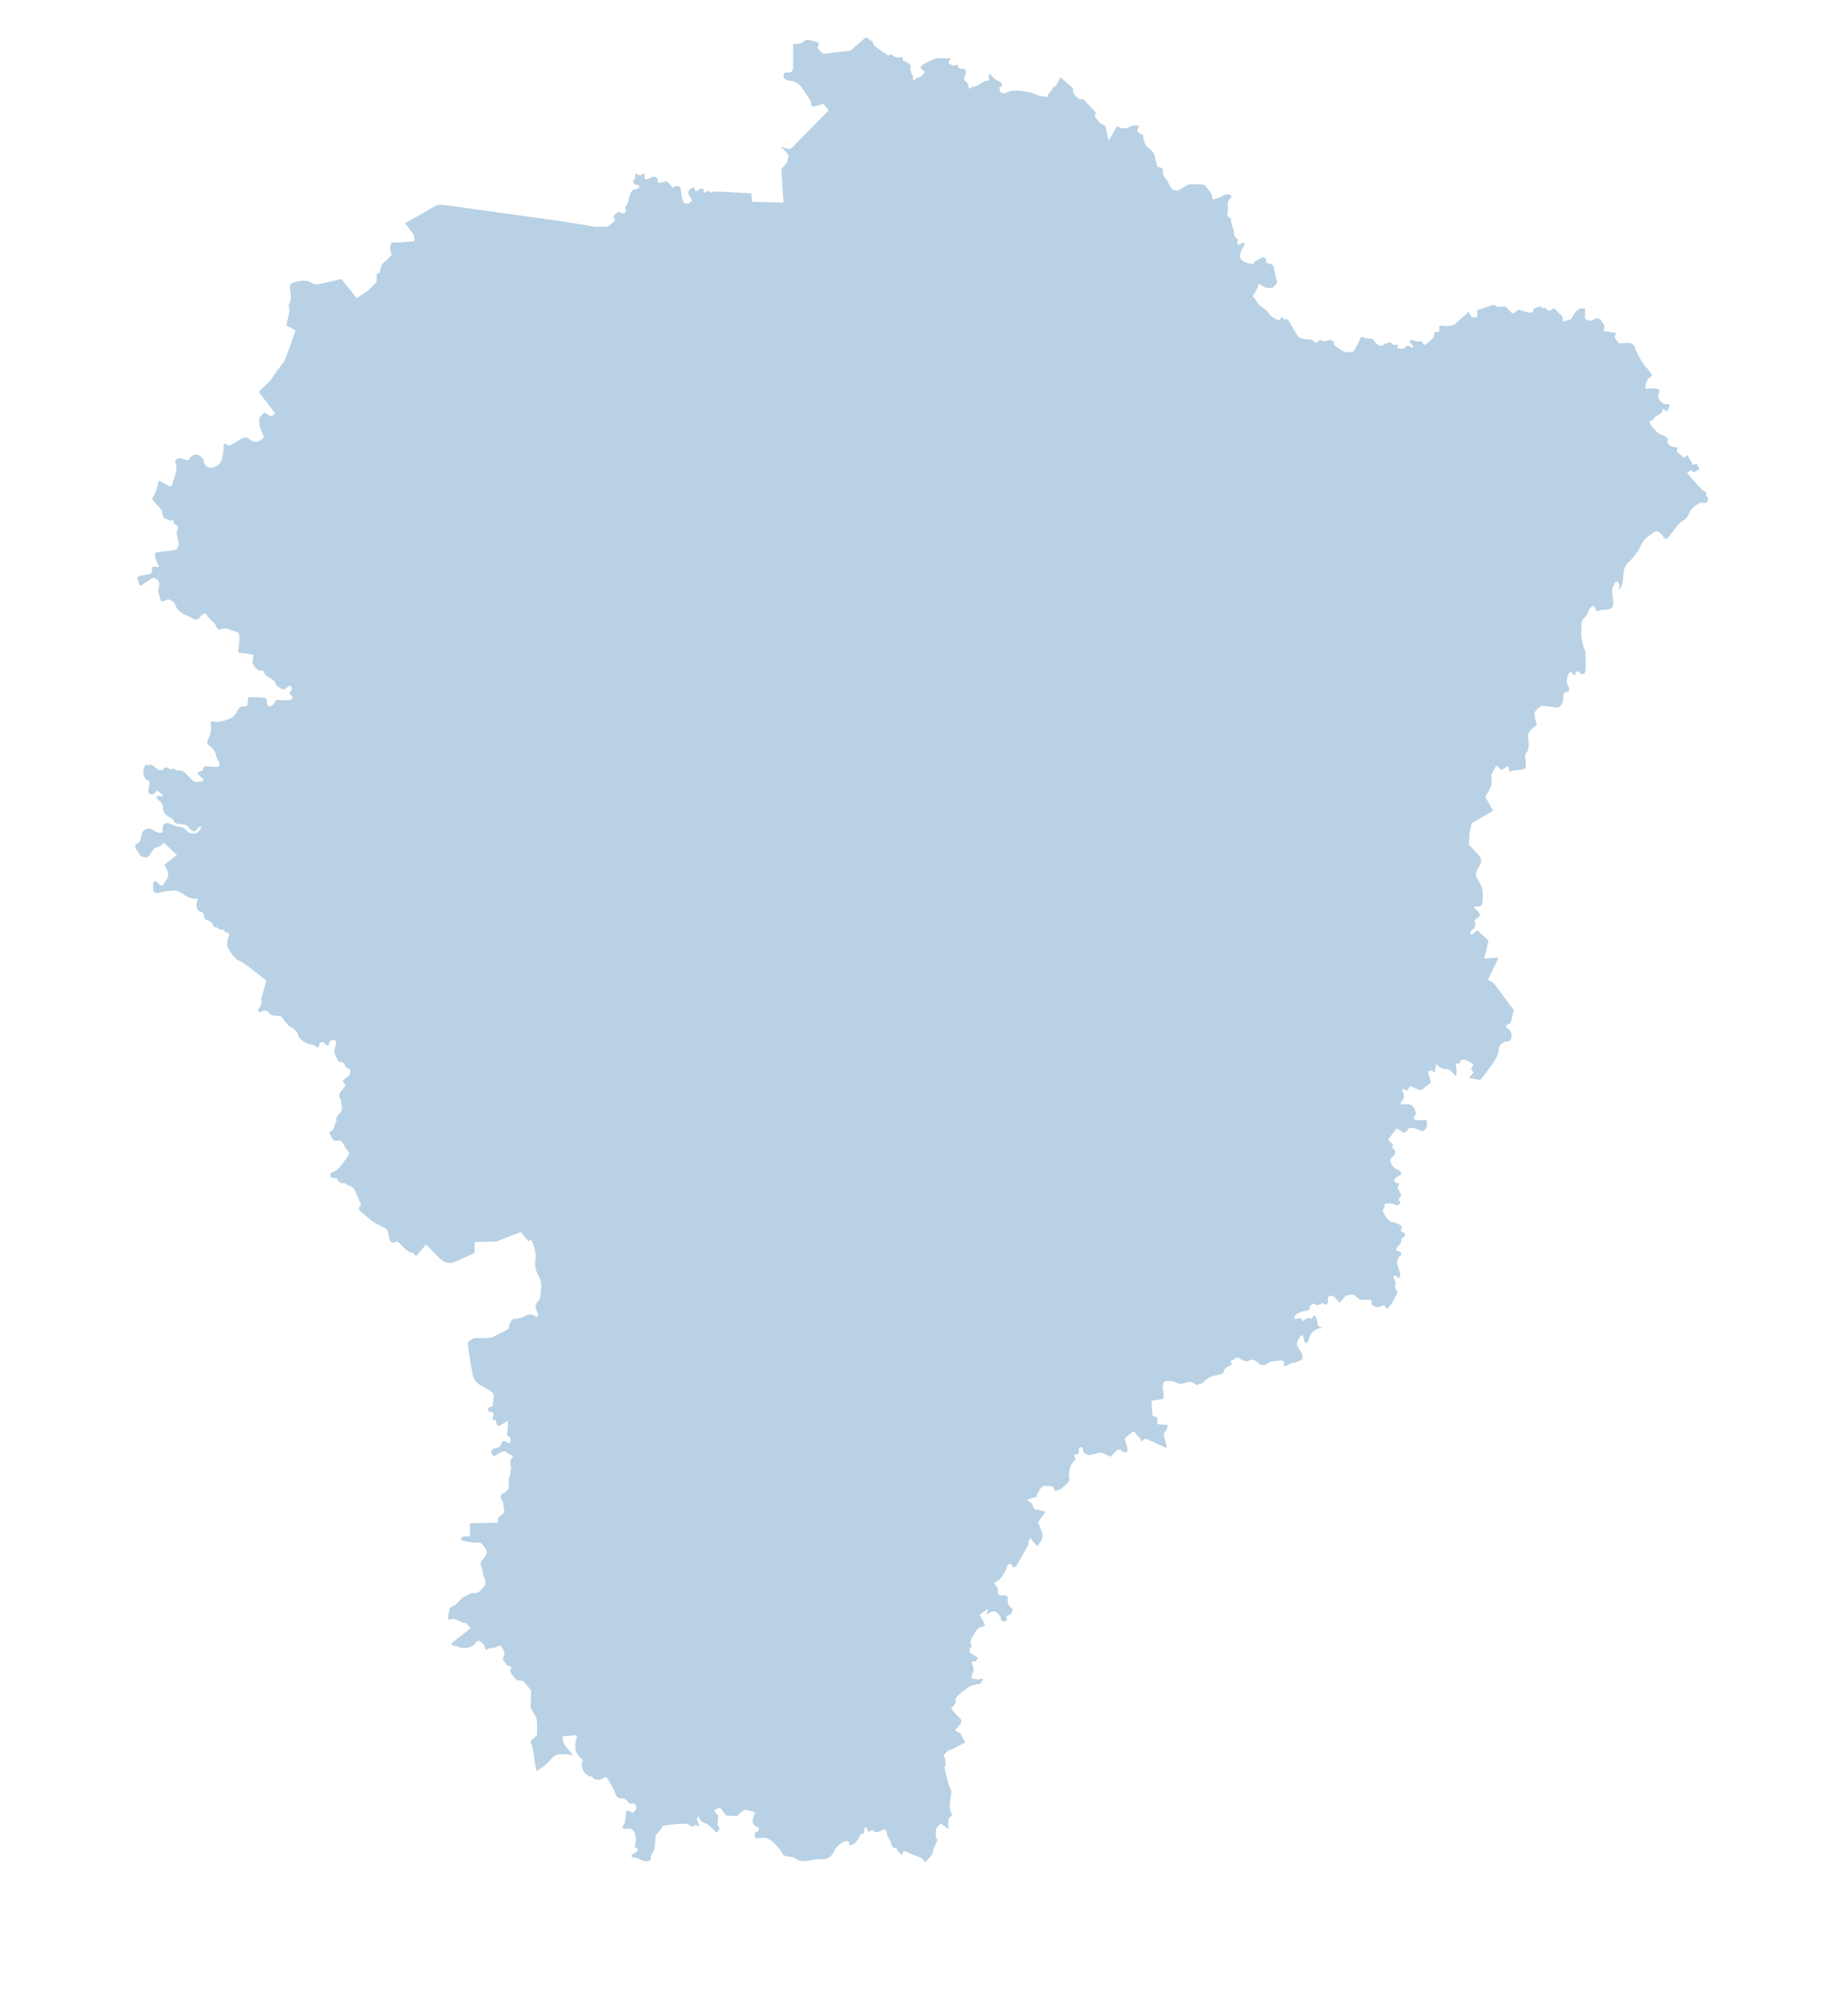 <?xml version="1.0" encoding="UTF-8" standalone="no"?>
<!-- Created with Inkscape (http://www.inkscape.org/) -->

<svg
   xmlns:dc="http://purl.org/dc/elements/1.1/"
   xmlns:cc="http://creativecommons.org/ns#"
   xmlns:rdf="http://www.w3.org/1999/02/22-rdf-syntax-ns#"
   xmlns:svg="http://www.w3.org/2000/svg"
   xmlns="http://www.w3.org/2000/svg"
   xmlns:sodipodi="http://sodipodi.sourceforge.net/DTD/sodipodi-0.dtd"
   xmlns:inkscape="http://www.inkscape.org/namespaces/inkscape"
   width="711.018"
   height="782.011"
   id="svg2"
   version="1.1"
   inkscape:version="0.92.2 (5c3e80d, 2017-08-06)"
   sodipodi:docname="Russian_Federation_Yaroslavl_Oblast_location_map.svg"
   style="display:inline"
   inkscape:export-filename="C:\КАРТЫ\ярославская область\Новая папка\Yaroslavl Oblast relief location map.png"
   inkscape:export-xdpi="300"
   inkscape:export-ydpi="300">
  <defs
     id="defs4" />
  <sodipodi:namedview
     id="base"
     pagecolor="#ffffff"
     bordercolor="#666666"
     borderopacity="1.0"
     inkscape:pageopacity="0.0"
     inkscape:pageshadow="2"
     inkscape:zoom="0.50000001"
     inkscape:cx="-274.96334"
     inkscape:cy="218.11377"
     inkscape:document-units="px"
     inkscape:current-layer="layer11"
     showgrid="false"
     inkscape:snap-page="true"
     inkscape:window-width="1600"
     inkscape:window-height="838"
     inkscape:window-x="-8"
     inkscape:window-y="-8"
     inkscape:window-maximized="1"
     inkscape:object-paths="true"
     inkscape:snap-nodes="true" />
  <g
     inkscape:groupmode="layer"
     id="layer11"
     inkscape:label="заливка"
     style="display:inline">
    <path
       id="path7642-6"
       style="color:#000000;display:inline;overflow:visible;visibility:visible;fill:#b8d1e4;fill-opacity:1;stroke:none;stroke-width:0.825;marker:none;enable-background:accumulate;stroke-miterlimit:4;stroke-dasharray:none;opacity:0.99"
       d="m 380.477,653.182 c 0,0 -3.409,0.505 -4.419,1.263 -1.01,0.758 -3.03,2.147 -4.419,3.536 -1.389,1.389 -0.505,2.02 -0.758,2.652 -0.253,0.631 -1.768,2.147 -1.768,2.147 0,0 1.894,2.399 3.409,3.788 1.515,1.389 -0.126,2.525 -1.01,3.662 -0.884,1.136 -1.136,1.136 0.379,1.768 1.515,0.631 0.758,0.631 1.641,2.02 0.884,1.389 1.01,2.02 1.01,2.02 0,0 -1.894,0.884 -3.914,2.02 -2.02,1.136 -2.02,0.631 -2.778,1.263 -0.758,0.631 -2.147,2.02 -1.515,2.02 0.631,0 0.631,3.914 0.631,3.914 l -0.505,0.253 c 0,0 0.631,2.652 1.389,5.556 0.758,2.904 1.641,3.914 1.389,4.419 -0.253,0.505 -0.505,3.409 -0.631,5.43 -0.126,2.02 1.136,3.157 1.136,3.157 0,0 -1.515,1.136 -1.641,1.894 -0.126,0.758 0,3.662 0,3.662 0,0 -0.505,-0.505 -1.768,-1.389 -1.263,-0.884 -1.263,-1.01 -2.399,0.379 -1.136,1.389 -0.505,1.01 -0.758,2.778 -0.253,1.768 0.758,2.273 0.758,2.273 l -1.641,3.662 -0.505,2.147 -2.652,3.03 -1.389,-1.641 -6.945,-2.778 c 0,0 -0.505,0.379 -0.631,1.136 -0.126,0.758 -0.505,0.379 -1.515,-1.01 -1.01,-1.389 -0.884,-1.263 -1.515,-1.263 -0.631,0 -1.263,-1.515 -1.389,-2.273 -0.126,-0.758 -1.389,-1.768 -1.641,-3.788 -0.253,-2.02 -1.894,-0.758 -2.652,-0.379 -0.758,0.379 -2.147,0.379 -2.525,-0.126 -0.379,-0.505 0,-0.758 -0.884,-0.126 -0.884,0.631 -1.01,0.505 -1.641,-0.758 -0.631,-1.263 -0.758,-0.379 -1.01,0.379 -0.253,0.758 0.379,1.641 -0.631,1.515 -1.01,-0.126 -0.884,1.01 -1.768,2.147 -0.884,1.136 -0.884,1.641 -2.399,2.147 -1.515,0.505 -1.01,0.505 -1.01,-0.505 0,-1.01 -1.136,-1.389 -2.652,-0.379 -1.515,1.01 -2.02,1.515 -2.652,2.399 -0.631,0.884 -0.758,1.894 -2.147,3.157 -1.389,1.263 -4.041,0.758 -5.556,1.01 -1.515,0.253 -4.167,0.884 -5.682,0.631 -1.515,-0.253 -2.525,-1.515 -3.536,-1.641 -1.01,-0.126 -3.157,0 -3.788,-1.389 -0.631,-1.389 -1.768,-2.652 -3.662,-4.419 -1.894,-1.768 -3.536,-1.768 -5.682,-1.389 -2.147,0.379 -1.389,-2.525 -0.505,-2.525 0.884,0 1.263,-1.515 0.126,-1.894 -1.136,-0.379 -1.515,-1.136 -1.768,-1.894 -0.253,-0.758 1.01,-3.662 1.01,-3.662 0,0 -0.758,-0.379 -2.399,-0.758 -1.641,-0.379 -1.263,-0.505 -2.147,0 -0.884,0.505 -2.525,2.147 -2.525,2.147 l -4.293,-0.253 -2.147,-3.03 c 0,0 0,0 -1.515,0.505 -1.515,0.505 -0.631,1.01 -0.126,1.768 0.505,0.758 0.758,0.758 0.758,0.758 l -0.253,3.409 0.884,1.768 -1.263,1.515 c 0,0 -3.409,-3.662 -4.293,-3.662 -0.884,0 -1.894,-0.884 -2.399,-2.02 -0.505,-1.136 -1.389,0 -0.379,1.768 1.01,1.768 -0.253,1.136 -0.253,1.136 0,0 -1.515,-0.505 -1.389,0.126 0.126,0.631 -1.515,0.126 -2.02,-0.505 -0.505,-0.631 -4.293,-0.253 -5.808,-0.126 -1.515,0.126 -4.293,0.631 -4.293,0.631 0,0 -0.884,1.768 -1.894,2.652 -1.01,0.884 -0.884,1.641 -1.01,2.652 -0.126,1.01 -0.126,3.157 -0.505,4.041 -0.379,0.884 -1.389,2.273 -1.263,3.157 0.126,0.884 -0.758,1.263 -2.02,1.263 -1.263,0 -2.904,-1.389 -3.788,-1.389 -0.884,0 -2.147,-0.253 -1.641,-1.01 0.505,-0.758 2.399,-1.136 2.399,-2.147 0,-1.01 -1.515,-0.253 -1.136,-1.641 0.379,-1.389 0.631,-2.02 0.253,-3.788 -0.379,-1.768 -1.136,-2.273 -1.768,-2.652 -0.631,-0.379 -0.884,0.126 -2.525,0 -1.641,-0.126 -0.379,-1.263 0,-2.02 0.379,-0.758 0.505,-2.652 0.631,-4.167 0.126,-1.515 1.641,-0.631 2.147,-0.126 0.505,0.505 1.389,-0.631 1.768,-1.389 0.379,-0.758 -0.505,-2.399 -1.263,-2.147 -0.758,0.253 -1.263,0.253 -2.147,-0.884 -0.884,-1.136 -1.389,-1.136 -2.778,-1.136 -1.389,0 -1.894,-1.894 -2.273,-2.904 -0.379,-1.01 -1.389,-2.399 -2.273,-4.167 -0.884,-1.768 -1.641,-1.01 -2.652,-0.379 -1.01,0.631 -2.904,0 -2.904,0 0,0 -0.758,-1.136 -1.515,-1.136 -0.758,0 -1.136,-0.379 -1.894,-1.01 -0.758,-0.631 -1.136,-1.641 -1.389,-3.409 -0.253,-1.768 1.263,-1.263 0,-2.147 -1.263,-0.884 -2.399,-3.157 -2.399,-3.157 0,0 -0.379,-3.662 0.379,-5.051 0.758,-1.389 -1.389,-1.01 -1.389,-1.01 l -4.167,0.379 0.505,2.778 3.662,4.546 c 0,0 -3.283,-0.631 -5.556,-0.379 -2.273,0.253 -3.409,2.652 -4.924,3.914 -1.515,1.263 -3.662,2.588 -3.662,2.588 0,0 -0.694,-2.589 -0.884,-5.177 -0.189,-2.589 -1.452,-6.44 -1.452,-6.44 l 2.525,-2.336 c 0,0 0.189,-5.998 -0.379,-6.945 -0.568,-0.947 -2.147,-3.662 -2.147,-3.662 l 0.253,-6.629 c 0,0 -1.136,-1.452 -2.147,-2.715 -1.01,-1.263 -1.515,-1.2 -2.589,-1.263 -1.073,-0.063 -1.578,-0.694 -2.589,-2.083 -1.01,-1.389 -0.821,-1.894 -0.505,-2.589 0.316,-0.694 -0.126,-0.884 -0.884,-0.884 -0.758,0 -1.389,-1.389 -1.894,-1.957 -0.505,-0.568 -0.316,-1.326 0.126,-2.336 0.442,-1.01 -0.126,-1.578 -0.821,-2.778 -0.694,-1.2 -0.884,-1.01 -1.957,-0.442 -1.073,0.568 -3.22,0.505 -3.851,1.01 -0.631,0.505 -0.821,0 -0.884,-0.821 -0.063,-0.821 -0.884,-1.515 -1.578,-2.147 -0.694,-0.631 -1.768,-0.189 -2.083,0.505 -0.316,0.694 -1.136,1.2 -2.273,1.641 -1.136,0.442 -3.725,0.379 -4.356,-0.126 -0.631,-0.505 -1.2,-0.316 -1.768,-0.379 -0.568,-0.063 -1.073,-0.884 -1.073,-0.884 l 7.576,-5.935 c 0,0 -1.452,-2.21 -2.21,-2.083 -0.758,0.126 -1.957,-0.758 -3.22,-1.263 -1.263,-0.505 -1.578,-0.316 -2.336,-0.063 -0.758,0.253 -0.631,0.253 -0.884,-0.442 -0.253,-0.694 0.379,-2.462 0.505,-3.409 0.126,-0.947 0.694,-1.073 1.641,-1.515 0.947,-0.442 2.147,-1.768 2.904,-2.652 0.758,-0.884 1.2,-0.631 2.589,-1.515 1.389,-0.884 1.831,-0.694 3.03,-0.694 1.2,0 2.462,-1.705 3.03,-2.336 0.568,-0.631 0.884,-1.452 0.694,-2.336 -0.189,-0.884 -0.884,-2.147 -0.947,-3.094 -0.063,-0.947 -0.316,-1.515 -0.758,-2.967 -0.442,-1.452 0.758,-2.273 1.326,-3.157 0.568,-0.884 1.073,-1.263 0.884,-2.336 -0.189,-1.073 -1.073,-2.083 -1.831,-2.904 -0.758,-0.821 -0.821,-0.379 -1.957,-0.442 -1.136,-0.063 -3.914,-0.379 -5.303,-0.758 -1.389,-0.379 -0.947,-1.136 -0.126,-1.515 0.821,-0.379 2.778,-0.126 2.778,-0.126 v -5.114 l 10.859,-0.253 c 0,0 -0.063,0 0,-1.136 0.063,-1.136 0.758,-1.2 1.831,-2.273 1.073,-1.073 0.505,-0.821 0.379,-2.462 -0.126,-1.641 -0.126,-1.831 -0.316,-2.273 -0.189,-0.442 -0.884,-1.01 -0.884,-1.957 0,-0.947 0.947,-1.136 2.147,-2.083 1.2,-0.947 0.884,-1.452 1.073,-1.957 0.189,-0.505 -0.505,-2.21 0.063,-3.157 0.568,-0.947 0.568,-2.904 0.694,-3.283 0.126,-0.379 0.126,-0.947 0,-1.452 -0.126,-0.505 -0.568,-1.768 0.063,-2.525 0.631,-0.758 1.073,-1.515 0.253,-1.641 -0.821,-0.126 -1.768,-0.884 -2.336,-1.389 -0.568,-0.505 -2.715,0.694 -3.346,1.136 -0.631,0.442 -1.136,0.884 -1.452,0.442 -0.316,-0.442 -1.01,-1.263 -0.884,-1.578 0.126,-0.316 0.631,-1.2 1.957,-1.389 1.326,-0.189 1.894,-0.947 2.21,-2.147 0.316,-1.2 2.083,-0.063 2.652,0.189 0.568,0.253 0.758,-0.379 0.758,-1.2 0,-0.821 -0.379,-1.263 -0.694,-1.263 -0.316,0 -0.694,-0.694 -0.694,-1.326 0,-0.631 0.189,-1.136 0.316,-1.768 0.126,-0.631 0,-3.03 0,-3.03 0,0 -2.083,1.263 -2.904,1.768 -0.821,0.505 -1.578,-0.189 -1.515,-1.073 0.063,-0.884 -0.379,-1.073 -1.073,-1.01 -0.694,0.063 -0.316,-1.01 -0.316,-1.01 0,0 0.379,-0.694 0.253,-1.389 -0.126,-0.695 -0.568,-0.947 -1.073,-0.758 -0.505,0.189 -1.2,-0.505 -1.073,-1.073 0.126,-0.568 0.379,-0.694 1.263,-1.01 0.884,-0.316 0.821,-0.505 0.694,-1.073 -0.126,-0.568 0.316,-1.831 0.316,-3.22 0,-1.389 -2.589,-2.525 -5.24,-4.041 -2.652,-1.515 -2.778,-3.725 -3.094,-4.924 -0.316,-1.2 -1.452,-8.776 -1.705,-10.48 -0.253,-1.705 1.01,-2.02 1.957,-2.525 0.947,-0.505 2.147,-0.253 3.662,-0.253 1.515,0 2.778,-0.063 3.662,-0.316 0.884,-0.253 3.662,-1.831 4.988,-2.462 1.326,-0.631 1.768,-0.947 1.705,-1.641 -0.063,-0.694 0.063,-1.073 0.821,-2.147 0.758,-1.073 1.136,-1.01 1.894,-1.01 0.758,0 2.525,-0.379 3.662,-1.073 1.136,-0.694 2.589,-0.694 3.22,-0.189 0.631,0.505 1.2,0.694 1.578,0.253 0.379,-0.442 -0.189,-1.452 -0.694,-2.589 -0.505,-1.136 0,-2.336 0.884,-3.283 0.884,-0.947 0.947,-2.399 1.073,-5.366 0.126,-2.967 -0.821,-3.788 -1.515,-5.366 -0.694,-1.578 -1.01,-2.967 -0.631,-5.872 0.379,-2.904 -1.705,-7.26 -1.705,-7.26 l -1.136,0.758 -2.904,-3.599 -9.47,3.662 -8.397,0.189 -0.126,4.293 c 0,0 -4.483,2.083 -7.513,3.346 -3.03,1.263 -4.735,-0.253 -5.43,-0.821 -0.694,-0.568 -4.167,-4.167 -4.167,-4.167 l -1.705,-1.642 -3.851,4.483 -1.2,-1.325 c 0,0 -0.316,-0.126 -0.947,-0.126 -0.631,0 -1.515,-0.947 -2.21,-1.515 -0.694,-0.568 -2.399,-2.589 -2.904,-2.715 -0.505,-0.126 -0.947,0.505 -1.957,0.442 -1.01,-0.063 -1.263,-2.462 -1.641,-3.725 -0.379,-1.263 -0.379,-1.578 -1.01,-1.831 -0.631,-0.253 -2.715,-1.515 -3.977,-2.083 -1.263,-0.568 -4.167,-3.283 -5.43,-4.293 -1.263,-1.01 -1.073,-1.957 -0.568,-2.02 0.505,-0.063 0.568,-0.758 0.253,-1.389 -0.316,-0.631 -1.641,-3.851 -2.083,-4.798 -0.442,-0.947 -1.073,-1.452 -1.705,-1.768 -0.631,-0.316 -1.2,-0.253 -1.452,-0.631 -0.253,-0.379 -1.073,-0.568 -1.894,-0.568 -0.821,0 -1.515,-0.821 -1.831,-1.452 -0.316,-0.631 -0.631,-0.442 -1.263,-0.442 -0.631,0 -1.136,-0.189 -1.326,-0.631 -0.189,-0.442 0,-1.452 0.253,-1.515 0.253,-0.063 1.136,-0.253 2.147,-1.01 1.01,-0.758 2.336,-2.778 2.904,-3.472 0.568,-0.694 1.641,-2.21 1.894,-2.778 0.253,-0.568 -1.01,-1.578 -1.452,-2.462 -0.442,-0.884 -0.821,-1.578 -1.389,-2.273 -0.568,-0.694 -2.083,-0.379 -2.652,-0.379 -0.568,0 -1.578,-1.452 -2.02,-2.652 -0.442,-1.2 0.505,-0.947 1.073,-1.389 0.568,-0.442 0.505,-1.894 1.01,-2.652 0.505,-0.758 0.631,-0.694 0.442,-1.641 -0.189,-0.947 1.073,-2.083 1.705,-2.778 0.631,-0.694 0.505,-2.21 0.379,-2.967 -0.126,-0.758 -0.316,-2.147 -0.758,-2.589 -0.442,-0.442 -0.253,-1.515 0.189,-2.02 0.442,-0.505 0.758,-1.01 1.389,-1.768 0.631,-0.758 0.821,-1.389 0.063,-1.894 -0.758,-0.505 -0.253,-1.263 0,-1.389 0.253,-0.126 1.073,-0.884 1.641,-1.263 0.568,-0.379 1.01,-1.705 0.758,-2.399 -0.253,-0.695 -0.694,-0.758 -1.01,-0.758 -0.316,0 -0.884,-0.631 -1.073,-1.326 -0.189,-0.694 -0.947,-1.01 -1.515,-1.136 -0.568,-0.126 -0.821,0.063 -1.01,-0.253 -0.189,-0.316 -0.758,-1.578 -1.326,-2.652 -0.568,-1.073 0.126,-2.652 0.379,-3.662 0.253,-1.01 0.126,-1.641 -0.631,-1.894 -0.758,-0.253 -1.768,0.253 -1.957,1.326 -0.189,1.073 -0.631,0.947 -1.263,0.505 -0.631,-0.442 -0.379,-0.884 -1.326,-1.01 -0.947,-0.126 -1.2,0.505 -1.326,1.326 -0.126,0.821 -0.631,0.821 -1.263,0.316 -0.631,-0.505 -0.947,-0.695 -1.768,-0.758 -0.821,-0.063 -2.21,-0.505 -3.283,-1.326 -1.073,-0.821 -1.831,-1.831 -1.894,-2.525 -0.063,-0.694 -1.452,-2.336 -2.652,-2.841 -1.2,-0.505 -2.778,-2.715 -3.409,-3.662 -0.631,-0.947 -1.2,-0.694 -1.894,-0.694 -0.694,0 -2.462,-0.189 -2.967,-0.821 -0.505,-0.631 -0.694,-1.2 -1.641,-1.2 -0.947,0 -1.326,0 -1.768,0.442 -0.442,0.442 -1.2,-0.063 -1.073,-0.631 0.126,-0.568 0.631,-1.326 1.073,-2.02 0.442,-0.694 0.316,-1.2 0.189,-1.578 -0.126,-0.379 -0.253,-0.694 0,-1.263 0.253,-0.568 1.831,-6.629 1.831,-6.629 0,0 -8.649,-7.197 -10.291,-7.639 -1.641,-0.442 -3.788,-3.599 -4.483,-4.925 -0.694,-1.326 -0.316,-3.346 0.189,-4.356 0.505,-1.01 0,-1.768 -0.758,-1.768 -0.758,0 -1.2,-1.136 -1.578,-1.2 -0.379,-0.063 -1.136,0.379 -1.578,-0.189 -0.442,-0.568 -0.505,-0.568 -1.01,-0.568 -0.505,0 -0.884,0 -1.2,-1.073 -0.316,-1.073 -1.705,-1.705 -2.462,-1.894 -0.758,-0.189 -0.947,-0.758 -1.01,-1.768 -0.063,-1.01 -0.821,-1.389 -1.389,-1.389 -0.568,0 -1.2,-0.631 -1.452,-1.957 -0.253,-1.326 0.568,-3.094 0.568,-3.094 0,0 -1.136,0.126 -2.336,-0.063 -1.2,-0.189 -3.03,-1.452 -4.861,-2.525 -1.831,-1.073 -3.346,-0.253 -4.293,-0.379 -0.947,-0.126 -2.715,0.631 -4.041,0.758 -1.326,0.126 -1.578,-0.189 -1.831,-1.073 -0.253,-0.884 -0.126,-2.273 0.126,-3.094 0.253,-0.821 0.947,-0.568 2.147,0.821 1.2,1.389 2.083,-0.568 3.22,-2.462 1.136,-1.894 -1.263,-5.114 -1.263,-5.114 l 4.924,-3.851 c 0,0 -3.725,-3.472 -4.609,-4.23 -0.884,-0.758 -1.01,0.063 -1.452,0.568 -0.442,0.505 -2.336,0.631 -2.904,1.326 -0.568,0.694 -1.452,2.462 -2.083,3.03 -0.631,0.568 -1.641,0.189 -2.399,0 -0.758,-0.189 -1.768,-1.831 -2.336,-2.904 -0.568,-1.073 -0.442,-2.02 0,-2.02 0.442,0 0.884,-0.442 1.263,-0.821 0.379,-0.379 0.568,-1.263 0.821,-2.462 0.253,-1.2 0.505,-2.083 2.02,-2.589 1.515,-0.505 2.904,0.884 3.977,1.326 1.073,0.442 2.147,0.189 2.21,-0.253 0.063,-0.442 -0.126,-1.515 0.063,-2.21 0.189,-0.694 0.758,-0.947 1.578,-1.073 0.821,-0.126 1.768,0.442 2.336,0.758 0.568,0.316 2.462,0.758 3.22,0.758 0.758,0 2.02,1.263 2.525,1.894 0.505,0.631 2.715,0.758 3.346,0.442 0.631,-0.316 1.2,-0.947 1.768,-1.957 0.568,-1.01 -0.694,-0.505 -0.947,-0.253 -0.253,0.253 -0.758,1.2 -1.452,1.452 -0.694,0.253 -1.705,-0.505 -2.273,-1.263 -0.568,-0.758 -1.01,-1.2 -1.831,-1.326 -0.821,-0.126 -2.147,-0.126 -2.715,-0.253 -0.568,-0.126 -1.389,-0.694 -1.326,-1.01 0.063,-0.316 -0.189,-0.631 -0.505,-0.821 -0.316,-0.189 -1.705,-0.947 -2.525,-1.641 -0.821,-0.694 -1.2,-1.768 -1.2,-2.967 0,-1.2 -0.568,-1.705 -1.136,-2.273 -0.568,-0.568 -1.578,-1.136 -1.452,-1.452 0.126,-0.316 0.884,-1.01 1.768,-0.568 0.884,0.442 0.884,-0.316 0.884,-0.316 l -2.21,-1.894 c 0,0 -0.568,0.568 -1.01,1.01 -0.442,0.442 -1.136,0.821 -2.02,0.316 -0.884,-0.505 -0.253,-2.336 0,-3.725 0.253,-1.389 -0.631,-1.452 -0.947,-1.641 -0.316,-0.189 -1.2,-1.136 -1.389,-1.768 -0.189,-0.631 -0.063,-2.399 0.316,-3.22 0.379,-0.821 0.505,-1.01 0.758,-0.884 0.253,0.126 0.758,0.316 1.2,0.063 0.442,-0.253 1.136,0.063 1.641,0.442 0.505,0.379 0.631,0.505 1.452,1.136 0.821,0.631 1.957,0.568 2.462,-0.063 0.505,-0.631 0.694,-0.694 1.263,-0.505 0.568,0.189 1.452,0.947 2.147,0.505 0.695,-0.442 0.505,-0.253 0.758,0.063 0.253,0.316 0.505,0.442 0.758,0.442 0.253,0 1.894,0.126 2.589,0.442 0.694,0.316 2.336,2.273 3.662,3.472 1.326,1.2 2.841,0.505 3.536,0.442 0.694,-0.063 0.694,-0.505 0.631,-0.758 -0.063,-0.253 -0.947,-1.136 -1.768,-1.831 -0.821,-0.694 0.126,-1.263 0.694,-1.326 0.568,-0.063 1.073,-0.442 1.01,-0.884 -0.063,-0.442 0.316,-1.2 1.01,-1.073 0.694,0.126 2.589,0.063 4.104,0.253 1.515,0.189 1.2,-1.2 1.2,-1.452 0,-0.253 -0.189,-0.947 -0.442,-1.073 -0.253,-0.126 -0.631,-0.758 -0.884,-2.273 -0.253,-1.515 -1.831,-2.841 -2.273,-3.22 -0.442,-0.379 -1.073,-0.694 -1.136,-1.2 -0.063,-0.505 0.253,-1.641 0.505,-1.894 0.253,-0.253 0.631,-1.326 0.884,-2.525 0.253,-1.2 0,-2.525 0,-3.536 0,-1.01 0.821,-0.442 2.147,-0.316 1.326,0.126 4.735,-0.884 5.935,-1.578 1.2,-0.694 1.831,-1.768 2.525,-3.22 0.694,-1.452 1.957,-1.136 2.841,-1.2 0.884,-0.063 1.01,-1.01 0.947,-1.705 -0.063,-0.694 0.253,-1.894 0.253,-1.894 0,0 4.988,0.063 6.124,0.253 1.136,0.189 1.073,1.2 1.01,2.02 -0.063,0.821 0.694,1.389 1.326,1.326 0.631,-0.063 1.515,-0.947 1.831,-1.894 0.316,-0.947 1.452,-0.505 2.715,-0.505 1.263,0 2.652,0.189 3.599,-0.316 0.947,-0.505 0.442,-1.263 -0.316,-1.894 -0.758,-0.631 0.063,-1.389 0.379,-1.641 0.316,-0.253 0.253,-1.073 -0.063,-1.389 -0.316,-0.316 -0.947,-0.505 -1.136,-0.253 -0.189,0.253 -1.136,1.136 -1.641,1.326 -0.505,0.189 -1.263,-0.442 -2.083,-0.884 -0.821,-0.442 -0.947,-0.821 -1.136,-1.2 -0.189,-0.379 -0.316,-1.01 -0.568,-1.2 -0.253,-0.189 -1.578,-1.263 -2.589,-1.705 -1.01,-0.442 -1.263,-1.452 -1.578,-1.957 -0.316,-0.505 -0.379,-0.758 -0.884,-0.442 -0.505,0.316 -1.01,-0.063 -1.705,-0.505 -0.695,-0.442 -1.578,-1.768 -1.642,-2.462 -0.063,-0.694 0.316,-3.094 0.316,-3.094 0,0 -2.399,-0.505 -4.104,-0.694 -1.705,-0.189 -1.641,0.126 -1.768,-0.758 -0.126,-0.884 0.442,-2.778 0.379,-5.051 -0.063,-2.273 -0.568,-2.21 -1.136,-2.399 -0.568,-0.189 -2.462,-0.884 -3.409,-1.2 -0.947,-0.316 -2.336,0.126 -3.094,0.253 -0.758,0.126 -1.136,-0.505 -1.326,-1.136 -0.189,-0.631 -0.442,-1.01 -1.073,-1.515 -0.631,-0.505 -2.273,-2.21 -2.525,-2.841 -0.253,-0.631 -0.379,-0.947 -1.389,-0.442 -1.01,0.505 -0.947,0.694 -1.705,1.578 -0.758,0.884 -1.641,0.631 -2.273,0.189 -0.631,-0.442 -3.662,-1.705 -4.735,-2.462 -1.073,-0.758 -1.705,-1.515 -2.083,-2.715 -0.379,-1.2 -1.389,-1.705 -2.147,-2.147 -0.758,-0.442 -1.641,0.253 -2.715,0.568 -1.073,0.316 -0.884,-0.568 -1.326,-1.894 -0.442,-1.326 -0.758,-2.147 -0.505,-2.652 0.253,-0.505 0.568,-2.02 0.253,-2.967 -0.316,-0.947 -1.641,-1.641 -2.273,-1.515 -0.631,0.126 -2.273,1.2 -3.914,2.462 -1.641,1.263 -1.515,-0.505 -2.02,-1.641 -0.505,-1.136 0.126,-1.263 0.379,-1.452 0.253,-0.189 2.399,-0.631 3.725,-0.758 1.326,-0.126 1.452,-1.389 1.452,-2.21 0,-0.821 0.063,-0.947 1.641,-0.758 1.578,0.189 0.884,-0.379 0.631,-0.821 -0.253,-0.442 -0.758,-1.768 -1.073,-2.967 -0.316,-1.2 -0.068,-1.904 1.004,-1.904 1.071,0 1.786,-0.357 4.643,-0.536 2.857,-0.179 3.214,-0.893 3.393,-2.5 0.179,-1.607 -1.25,-4.286 -0.536,-5.357 0.714,-1.071 0,-2.321 -0.714,-2.321 -0.714,0 -0.714,-2.679 -1.429,-1.786 -0.714,0.893 -1.25,-0.357 -2.143,-0.357 -0.893,0 -1.429,-1.071 -1.429,-2.321 0,-1.25 -1.607,-2.5 -2.679,-3.75 -1.071,-1.25 -1.607,-1.964 -0.893,-2.679 0.714,-0.714 1.964,-4.464 1.964,-5.536 0,-1.071 1.607,0.179 3.75,1.25 2.143,1.071 1.429,-0.536 2.143,-1.964 0.714,-1.429 1.607,-5.536 0.893,-6.607 -0.714,-1.071 0.536,-2.679 3.214,-1.607 2.679,1.071 1.429,0 2.857,-1.071 1.429,-1.071 2.321,-0.714 3.036,-0.357 0.714,0.357 1.786,1.429 1.786,2.321 0,0.893 0.536,1.964 1.964,2.321 1.429,0.357 3.036,-0.357 4.107,-1.429 1.071,-1.071 1.607,-4.643 1.607,-6.607 0,-1.964 1.071,-0.893 1.786,-0.536 0.714,0.357 2.143,-0.893 4.643,-2.321 2.5,-1.429 3.214,-0.357 3.929,0.179 0.714,0.536 1.964,1.429 3.929,0.179 1.964,-1.25 1.25,-1.25 0.179,-4.107 -1.071,-2.857 -0.534,-4.702 -0.534,-4.702 l 1.831,-2.02 2.525,1.578 1.768,-1.073 -6.437,-8.457 4.606,-4.486 2.21,-3.283 2.904,-3.851 0.442,-0.631 4.167,-11.554 -3.599,-1.957 1.2,-5.619 -0.316,-2.209 c -5e-5,2.3e-4 0.758,-1.515 0.884,-2.904 0.126,-1.389 -0.505,-2.525 -0.379,-3.788 0.126,-1.263 -0.126,-1.768 1.894,-2.273 2.02,-0.505 4.419,-0.884 5.808,-0.126 1.389,0.758 1.894,1.136 4.041,0.758 2.147,-0.379 8.207,-1.894 8.207,-1.894 l 5.935,7.45 4.419,-2.904 3.283,-3.409 0.126,-3.157 1.136,-0.505 c 0,0 0.379,-2.904 1.389,-3.662 1.01,-0.758 3.283,-3.157 3.283,-3.157 0,0 -0.758,-1.894 -0.631,-2.904 0.126,-1.01 0,-2.02 1.768,-1.894 1.768,0.126 7.702,-0.505 7.702,-0.505 l -0.253,-2.399 -3.409,-4.546 12.374,-7.071 2.525,-0.063 45.52,6.313 13.574,2.21 4.609,-0.126 c -5e-5,2.2e-4 2.525,-1.768 2.715,-2.146 0.189,-0.379 0.063,-1.136 -0.379,-1.326 -0.442,-0.189 -0.063,-0.694 0.505,-1.2 0.568,-0.505 1.515,-1.452 2.02,-0.884 0.505,0.568 1.515,0.568 2.02,0.063 0.505,-0.505 -0.316,-1.641 0.063,-2.21 0.379,-0.568 0.884,-1.2 1.01,-1.894 0.126,-0.694 0.505,-2.525 1.073,-3.599 0.568,-1.073 1.326,-1.2 2.083,-1.326 0.758,-0.126 1.136,-0.442 1.136,-0.947 0,-0.505 -0.063,-0.568 -0.884,-0.694 -0.821,-0.126 -1.2,-0.316 -1.326,-0.884 -0.126,-0.568 -0.253,-0.947 0.253,-1.073 0.505,-0.126 0.253,-0.758 0.316,-1.326 0.063,-0.568 0.126,-1.578 0.821,-0.947 0.694,0.631 1.578,0.631 2.02,0.126 0.442,-0.505 1.073,-0.442 0.884,0.253 -0.189,0.694 0.126,2.147 1.2,1.641 1.073,-0.505 1.831,-1.073 2.589,-0.947 0.758,0.126 1.2,0.568 1.326,1.326 0.126,0.758 0,1.389 0.884,1.073 0.884,-0.316 1.705,-0.442 2.273,-0.631 0.568,-0.189 2.589,2.525 2.589,2.525 0,0 2.21,-1.452 2.841,-0.253 0.631,1.2 0.505,3.03 0.758,3.851 0.253,0.821 0.442,2.21 1.263,2.462 0.821,0.253 1.705,-0.063 2.273,-0.631 0.568,-0.568 0.442,-0.758 -0.063,-1.515 -0.505,-0.758 -1.073,-1.263 -0.947,-2.083 0.126,-0.821 0.316,-1.136 1.263,-1.641 0.947,-0.505 0.821,-0.505 1.136,0.442 0.316,0.947 1.01,0.821 1.641,0.126 0.631,-0.694 1.894,-0.694 1.957,0.316 0.063,1.01 0.253,1.073 0.884,0.568 0.631,-0.505 1.01,-0.568 1.578,-0.126 0.568,0.442 0.631,0.442 1.136,0.063 0.505,-0.379 14.837,0.631 14.837,0.631 l 0.316,3.22 12.185,0.316 -0.821,-13.006 c 0,0 2.083,-2.147 2.336,-3.157 0.253,-1.01 0.631,-1.894 0.253,-2.525 -0.379,-0.631 -2.841,-3.03 -2.841,-3.03 0,0 2.273,0.821 2.967,0.884 0.694,0.063 1.326,-0.379 1.326,-0.379 l 14.332,-14.584 -2.02,-2.525 c 0,0 -2.336,0.758 -3.157,0.947 -0.821,0.189 -1.831,0.063 -1.705,-0.884 0.126,-0.947 -0.189,-1.326 -0.884,-2.336 -0.694,-1.01 -2.399,-3.725 -3.22,-4.672 -0.821,-0.947 -2.147,-1.831 -3.725,-1.957 -1.578,-0.126 -2.841,-0.695 -2.778,-1.768 0.063,-1.073 0,-1.515 1.136,-1.452 1.136,0.063 2.21,-0.063 2.462,-1.326 0.253,-1.263 0.063,-9.47 0.063,-9.47 0,0 0.189,-0.379 1.263,-0.379 1.073,0 1.894,-0.063 2.652,-0.758 0.758,-0.695 1.136,-0.947 2.778,-0.568 1.641,0.379 3.977,0.758 3.22,1.768 -0.758,1.01 -0.063,1.768 0.631,2.462 0.694,0.695 1.263,1.01 1.263,1.01 l 10.417,-1.263 5.998,-5.177 2.841,1.831 c 0,0 -0.316,0.947 0.758,1.705 1.073,0.758 5.114,3.599 5.114,3.599 l 1.2,-0.505 1.515,1.136 c 0,0 1.452,0.126 1.768,0 0.316,-0.126 1.2,-0.189 1.2,0.695 0,0.884 0.316,0.821 0.884,0.947 0.568,0.126 1.389,0.758 1.831,1.2 0.442,0.442 0.253,0.947 0.253,1.452 0,0.505 -0.063,1.452 0.442,2.083 0.505,0.631 0.568,1.2 0.505,1.831 -0.063,0.631 0.568,0.947 0.758,0.568 0.189,-0.379 0.316,-0.821 1.01,-0.821 0.694,0 1.326,-0.505 1.831,-1.073 0.505,-0.568 1.263,-0.947 0.568,-1.578 -0.694,-0.631 -1.515,-0.947 -1.073,-1.705 0.442,-0.758 1.957,-1.515 2.967,-1.894 1.01,-0.379 2.841,-1.515 3.599,-1.389 0.758,0.126 2.083,0.063 2.841,0.126 0.758,0.063 2.273,-0.063 2.273,-0.063 0,0 -1.2,1.263 -0.884,1.894 0.316,0.631 1.641,0.947 1.957,0.947 0.316,0 0.694,-0.316 1.01,-0.379 0.316,-0.063 0.821,0.821 0.821,1.136 0,0.316 1.136,0.568 1.515,0.505 0.379,-0.063 1.073,-0.063 1.263,0.821 0.189,0.884 0.063,1.389 -0.316,1.894 -0.379,0.505 -0.631,1.263 0,1.831 0.631,0.568 1.263,1.263 1.326,1.894 0.063,0.631 0.316,1.705 0.884,1.073 0.568,-0.631 1.073,-0.631 1.578,-0.631 0.505,0 0.884,-0.316 1.768,-0.821 0.884,-0.505 2.02,-1.452 3.094,-1.452 1.073,0 0.758,-0.505 0.631,-1.263 -0.126,-0.758 0.063,-1.705 0.631,-1.136 0.568,0.568 1.326,1.578 1.705,1.768 0.379,0.189 2.652,1.515 2.652,1.515 l 0.189,1.326 -1.136,0.253 0.379,1.831 c 0,0 0.694,0.568 1.452,0.568 0.758,0 2.083,-0.821 3.157,-0.947 1.073,-0.126 3.409,-0.063 4.609,0.189 1.2,0.253 2.147,0.316 2.904,0.568 0.758,0.253 2.399,1.073 3.662,1.326 1.263,0.253 2.841,0.253 2.841,0.253 0,0 -0.379,-0.695 0.442,-1.515 0.821,-0.821 1.641,-2.336 1.641,-2.336 l 0.821,-0.189 1.831,-3.535 4.924,4.23 c 0,0 -0.442,1.452 0.631,2.652 1.073,1.2 1.768,1.641 2.589,1.641 0.821,0 0.884,0.063 0.884,0.063 l 4.798,5.177 c 0,0 -0.821,1.136 -0.253,1.768 0.568,0.631 1.894,2.462 2.525,2.652 0.631,0.189 1.515,0.694 1.578,1.515 0.063,0.821 1.073,4.798 1.073,4.798 l 3.283,-5.619 c 0,0 1.326,0.947 1.957,0.947 0.631,0 1.831,0.126 2.904,-0.631 1.073,-0.758 3.725,-0.379 3.725,-0.379 0,0 -1.073,1.831 -0.568,2.399 0.505,0.568 1.326,0.758 1.831,1.01 0.505,0.253 0.126,0.821 0.316,1.2 0.189,0.379 0.379,2.462 1.263,3.346 0.884,0.884 2.715,2.02 3.094,3.536 0.379,1.515 0.821,3.662 1.136,4.23 0.316,0.568 0.631,0.189 1.136,0.442 0.505,0.253 0.947,0.379 1.01,1.578 0.063,1.2 -0.253,1.136 0.884,2.525 1.136,1.389 1.894,3.472 2.336,4.041 0.442,0.568 0.884,0.695 1.515,0.758 0.631,0.063 0.821,0.316 1.768,-0.253 0.947,-0.568 2.589,-1.768 3.22,-1.957 0.631,-0.189 2.525,-0.189 3.662,-0.189 1.136,0 2.841,0.316 2.841,0.316 l 2.652,3.536 c 0,0 0.189,0.758 0.126,1.2 -0.063,0.442 0.253,1.01 0.947,0.758 0.694,-0.253 2.652,-0.758 3.22,-1.263 0.568,-0.505 2.083,-0.758 2.589,-0.505 0.505,0.253 1.01,0.316 0.631,1.01 -0.379,0.694 -1.389,1.452 -1.263,2.652 0.126,1.2 0.063,3.03 -0.063,3.472 -0.126,0.442 -0.253,1.263 0.505,1.641 0.758,0.379 0.758,0.568 0.821,1.578 0.063,1.01 0.631,2.147 0.947,3.094 0.316,0.947 0.063,0.758 0.126,1.641 0.063,0.884 0.821,1.831 1.452,2.273 0.631,0.442 0.126,-0.126 -0.063,1.136 -0.189,1.263 0.758,1.01 1.389,0.505 0.631,-0.505 1.957,-0.631 1.263,0.631 -0.694,1.263 -1.578,2.778 -1.641,4.041 -0.063,1.263 0.821,1.894 1.831,2.462 1.01,0.568 2.778,0.821 3.409,0.631 0.631,-0.189 -0.379,-0.379 0.758,-0.947 1.136,-0.568 2.083,-1.389 2.841,-1.515 0.758,-0.126 1.263,0.505 1.326,1.389 0.063,0.884 0.189,0.884 0.884,1.01 0.694,0.126 2.02,0.442 2.147,1.705 0.126,1.263 1.263,5.872 1.263,5.872 l -1.894,1.957 c 0,0 -2.147,0.063 -2.841,-0.253 -0.694,-0.316 -1.326,-0.631 -1.705,-1.073 -0.379,-0.442 -0.758,-0.442 -0.884,0.379 -0.126,0.821 -2.21,4.167 -2.21,4.167 0,0 0.694,0.631 1.01,1.2 0.316,0.568 0.821,1.2 1.136,1.705 0.316,0.505 3.725,3.03 3.725,3.03 0,0 0.568,1.136 1.515,1.894 0.947,0.758 3.094,1.831 3.157,1.263 0.063,-0.568 0.821,-1.452 1.2,-0.694 0.379,0.758 1.136,0.379 1.578,0.505 0.442,0.126 0.694,0.568 1.389,1.705 0.694,1.136 2.21,4.23 3.094,5.114 0.884,0.884 2.967,1.01 3.914,0.947 0.947,-0.063 1.705,0.253 2.02,0.821 0.316,0.568 0.694,0.505 1.578,0.063 0.884,-0.442 0.821,-0.821 1.326,-0.442 0.505,0.379 1.515,0.442 2.273,0.063 0.758,-0.379 1.073,-0.253 1.768,-0.063 0.694,0.189 1.01,0.631 0.821,1.2 -0.189,0.568 0.694,1.01 1.2,1.389 0.505,0.379 2.273,1.768 3.536,1.894 1.263,0.126 2.336,0.253 2.904,-0.316 0.568,-0.568 1.957,-3.346 2.273,-4.041 0.316,-0.694 0.379,-1.705 1.2,-1.389 0.821,0.316 2.147,0.568 2.904,0.568 0.758,0 1.073,-0.126 1.452,0.631 0.379,0.758 1.578,1.768 2.399,2.147 0.821,0.379 1.515,-0.694 2.02,-0.884 0.505,-0.189 0.694,0.189 1.326,-0.316 0.631,-0.505 1.326,0.253 1.641,0.631 0.316,0.379 1.136,0.316 1.705,0.126 0.568,-0.189 0.063,1.452 0.063,1.452 l 2.589,0.126 c 0,0 0.316,-0.694 0.821,-0.947 0.505,-0.253 1.515,-0.253 1.831,0.253 0.316,0.505 0.947,0.631 0.821,-0.063 -0.126,-0.694 -0.189,-0.631 -0.821,-1.326 -0.631,-0.694 -0.694,-1.073 0.126,-1.263 0.821,-0.189 2.336,0.758 3.03,0.568 0.694,-0.189 1.073,-0.379 1.326,0.253 0.253,0.631 0.821,1.389 1.263,0.947 0.442,-0.442 2.589,-2.02 2.967,-2.715 0.379,-0.694 0.442,-2.083 0.758,-2.21 0.316,-0.126 0.694,0.063 1.073,0.126 0.379,0.063 0.316,0.063 0.505,-0.947 0.189,-1.01 -0.568,-1.768 1.073,-1.578 1.641,0.189 4.104,0.189 5.177,-0.758 1.073,-0.947 5.177,-4.672 5.177,-4.672 0,0 0.694,1.831 1.326,2.083 0.631,0.253 1.894,0 2.02,-0.316 0.126,-0.316 -0.063,-1.136 -0.063,-1.641 0,-0.505 0,-0.758 0,-0.758 l 6.313,-2.083 1.768,0.821 2.841,-0.189 2.841,2.841 2.462,-1.578 c 0,0 2.841,1.01 3.599,1.073 0.758,0.063 1.515,0.316 1.831,-0.316 0.316,-0.631 0.253,-1.136 0.253,-1.136 l 2.967,-1.01 0.126,0.947 c 0,0 0.694,-0.316 1.073,-0.316 0.379,0 0.947,0.694 1.389,1.073 0.442,0.379 1.263,-0.253 1.578,-0.442 0.316,-0.189 0.694,-0.505 0.694,-0.505 l 3.409,3.283 0.063,2.02 3.346,-1.01 c 0,0 1.2,-2.525 2.083,-3.157 0.884,-0.631 1.263,-1.01 1.831,-1.01 0.568,0 1.452,0.126 1.452,0.126 l -0.126,3.599 c 0,0 0.947,1.263 2.02,1.073 1.073,-0.189 1.326,-0.316 1.894,-0.758 0.568,-0.442 2.086,0.17 2.085,0.169 l 1.696,2.678 -0.446,1.875 4.821,0.804 -0.536,1.696 1.696,2.321 c 0,0 1.786,-0.089 3.482,-0.179 1.696,-0.089 2.768,1.161 2.946,2.321 0.179,1.161 0.625,1.25 1.696,3.571 1.071,2.321 2.946,3.929 3.929,5.357 0.982,1.429 0.804,1.429 0.179,1.964 -0.625,0.536 -1.161,0.804 -1.607,2.054 -0.446,1.25 -0.268,2.589 -0.268,2.589 0,0 1.607,-0.357 3.571,-0.179 1.964,0.179 1.786,0.625 1.696,1.607 -0.089,0.982 -0.804,0.804 -0.268,2.143 0.536,1.339 1.696,2.054 2.589,2.321 0.893,0.268 0.982,-0.357 1.518,0.179 0.536,0.536 0,0.982 -0.357,1.875 -0.357,0.893 -0.714,0.982 -1.518,0.089 -0.804,-0.893 -0.268,0.446 -1.161,1.25 -0.893,0.804 -2.589,1.518 -2.857,2.143 -0.268,0.625 -0.625,0.893 -1.071,0.804 -0.446,-0.089 -0.982,0.893 -0.089,1.875 0.893,0.982 2.768,3.393 3.75,3.571 0.982,0.179 2.946,1.339 2.768,1.696 -0.179,0.357 -0.536,1.696 1.071,2.679 1.607,0.982 2.768,0.446 2.768,0.446 l -0.268,1.786 2.857,2.5 1.161,-1.161 2.232,3.75 1.429,-0.268 1.071,1.875 -2.143,1.429 -1.071,-0.982 -1.607,1.071 c 0,0 5.714,6.964 6.607,7.143 0.893,0.179 0.714,0.179 0.714,1.161 0,0.982 1.161,1.25 0.804,2.232 -0.357,0.982 -0.268,1.339 -2.054,1.071 -1.786,-0.268 -4.732,2.679 -5.179,3.929 -0.446,1.25 -1.25,2.321 -1.875,2.768 -0.625,0.446 -0.982,0.357 -1.875,1.25 -0.893,0.893 -4.107,5.089 -4.464,5.625 -0.357,0.536 -1.786,0.536 -1.786,-0.089 0,-0.625 -0.982,-1.518 -1.875,-2.143 -0.893,-0.625 -1.607,-0.089 -2.857,0.893 -1.25,0.982 -2.946,1.786 -4.018,4.286 -1.071,2.5 -2.857,4.643 -4.732,6.518 -1.875,1.875 -1.696,2.589 -1.964,3.571 -0.268,0.982 0,3.661 -0.893,5.893 -0.893,2.232 -0.982,0.536 -0.804,0 0.179,-0.536 -0.268,-1.964 -1.161,-1.786 -0.893,0.179 -0.536,0.804 -1.339,1.964 -0.804,1.161 0.179,4.107 0.089,6.518 -0.089,2.411 -1.875,2.054 -2.857,2.321 -0.982,0.268 -1.964,-0.179 -2.768,0.446 -0.804,0.625 -1.071,-0.536 -1.607,-1.607 -0.536,-1.071 -2.232,0.893 -2.411,1.875 -0.179,0.982 -1.339,2.321 -2.054,3.036 -0.714,0.714 -0.536,1.696 -0.714,4.554 -0.179,2.857 0.804,6.071 1.161,6.786 0.357,0.714 0.625,1.786 0.536,2.589 -0.089,0.804 0.179,4.554 -0.089,6.25 -0.268,1.696 -1.875,1.071 -2.232,0.446 -0.357,-0.625 -1.518,-0.536 -1.607,0.446 -0.089,0.982 -0.982,0.625 -1.25,-0.179 -0.268,-0.804 -0.893,-0.446 -1.25,0 -0.357,0.446 -0.714,1.696 -0.893,2.857 -0.179,1.161 0.893,2.232 0.893,2.946 0,0.714 0.268,1.429 -1.161,1.607 -1.429,0.179 -0.893,1.429 -1.071,2.768 -0.179,1.339 -0.536,1.875 -1.161,2.589 -0.625,0.714 -1.429,0.625 -2.321,0.446 -0.893,-0.179 -3.393,-0.446 -4.375,-0.536 -0.982,-0.089 -2.589,1.429 -3.125,2.321 -0.536,0.893 0.714,5.089 0.714,5.089 0,0 -1.696,1.25 -2.679,2.321 -0.982,1.071 -0.714,2.232 -0.536,4.375 0.179,2.143 -0.179,3.482 -0.982,4.286 -0.804,0.804 0,2.321 -0.089,3.571 -0.089,1.25 0.268,1.875 -0.268,2.321 -0.536,0.446 -3.036,0.714 -3.839,0.714 -0.804,0 -2.054,0.625 -2.054,0.625 l -0.714,-2.321 -2.5,1.607 -2.054,-1.786 -2.054,3.839 c 0,0 0.714,2.589 -0.179,4.643 -0.893,2.054 -2.054,3.661 -2.054,3.661 l 3.036,5.446 -8.304,4.821 -0.893,3.929 -0.179,4.375 c 0,0 2.143,2.411 3.304,3.571 1.161,1.161 2.143,2.5 0.804,4.732 -1.339,2.232 -1.875,3.036 -1.071,4.554 0.804,1.518 2.321,3.482 2.321,5.804 0,2.321 0.179,4.821 -0.982,5.179 -1.161,0.357 -2.857,-0.179 -2.143,0.804 0.714,0.982 2.768,2.143 1.696,3.304 -1.071,1.161 -1.964,1.071 -1.696,1.786 0.268,0.714 0.536,2.143 -0.268,2.768 -0.804,0.625 -1.518,1.25 -1.429,1.964 0.089,0.714 0.446,0.536 1.161,0.089 0.714,-0.446 1.429,-1.429 1.429,-1.428 l 4.464,4.107 -1.607,6.964 5.536,-0.357 -4.107,8.571 2.321,1.429 7.679,10.357 -1.25,5 c 0,0 -2.589,0.982 -1.518,1.786 1.071,0.804 1.875,1.518 1.875,2.679 0,1.161 0,2.589 -1.161,2.589 -1.161,0 -3.482,0.893 -3.661,2.679 -0.179,1.786 -0.714,3.482 -2.5,6.071 -1.786,2.589 -4.821,6.339 -4.821,6.339 l -4.375,-0.893 1.875,-2.143 -1.071,-1.071 0.982,-1.964 -2.946,-1.786 h -1.786 l -0.893,1.607 c 0,0 -1.339,-0.446 -1.25,0 0.089,0.446 0.357,2.5 0.268,3.393 -0.089,0.893 0.089,1.875 -0.893,0.714 -0.982,-1.161 -1.518,-1.607 -1.518,-1.607 0,0 -0.625,-0.536 -1.875,-0.536 -1.25,0 -1.429,-0.179 -2.589,-0.982 -1.161,-0.804 -0.893,-1.518 -1.25,0.357 -0.357,1.875 -0.446,2.411 -1.071,1.518 -0.625,-0.893 -1.875,0.179 -1.875,0.179 l 1.161,4.196 -4.018,3.036 -4.018,-1.607 c 0,0 -0.536,0.536 -0.893,1.071 -0.357,0.536 0.357,0.893 -0.714,0.446 -1.071,-0.446 -1.518,-0.714 -1.518,-0.714 0,0 0.536,2.589 0.714,2.946 0.179,0.357 -0.357,1.429 -1.071,2.321 -0.714,0.893 -0.179,0.982 0.982,0.982 1.161,0 2.5,-0.446 3.393,0.625 0.893,1.071 1.696,2.857 0.893,3.839 -0.804,0.982 -0.625,1.429 1.071,1.696 1.696,0.268 3.571,-0.804 3.571,0.625 0,1.429 0.268,1.875 -0.446,2.679 -0.714,0.804 -0.893,1.071 -2.054,0.625 -1.161,-0.446 -1.607,-0.714 -2.589,-0.893 -0.982,-0.179 -2.143,-0.179 -2.321,0.625 -0.179,0.804 -1.696,1.161 -1.696,1.161 l -2.589,-1.696 -3.393,4.375 2.054,2.054 -0.536,0.982 c 0,0 2.054,1.339 0.982,2.768 -1.071,1.429 -2.143,1.607 -1.25,3.393 0.893,1.786 1.429,2.054 2.589,2.5 1.161,0.446 1.875,1.696 0.625,2.232 -1.25,0.536 -2.589,1.607 -1.875,2.321 0.714,0.714 0.714,0.714 1.25,0.625 0.536,-0.089 0.536,0.982 0,1.339 -0.536,0.357 0.357,1.071 0.446,1.518 0.089,0.446 1.161,1.696 0.625,2.321 -0.536,0.625 -1.071,1.518 -0.446,1.786 0.625,0.268 0.268,1.161 -0.536,1.518 -0.804,0.357 -1.161,-0.357 -2.232,-0.536 -1.071,-0.179 -2.321,-0.089 -2.857,0.089 -0.536,0.179 0.089,1.161 -0.268,1.518 -0.357,0.357 -0.804,0.714 -0.357,1.786 0.446,1.071 2.143,3.661 3.393,3.75 1.25,0.089 2.411,0.714 3.125,1.161 0.714,0.446 0.893,1.071 0.446,1.607 -0.446,0.536 -0.089,1.071 0.625,1.161 0.714,0.089 1.161,1.161 0.536,1.696 -0.625,0.536 -1.071,0.536 -1.161,1.429 -0.089,0.893 -0.268,1.429 -1.25,2.321 -0.982,0.893 -0.625,1.875 0,1.875 0.625,0 1.786,1.071 0.893,1.786 -0.893,0.714 -1.607,1.964 -0.982,4.107 0.625,2.143 0.893,2.232 0.893,3.304 0,1.071 -0.625,1.696 -0.982,0.982 -0.357,-0.714 -2.143,-0.893 -1.607,0.089 0.536,0.982 1.071,2.054 0.714,2.679 -0.357,0.625 -0.089,1.786 0.446,2.321 0.536,0.536 0.55,1.009 -0.254,2.169 0,0 -1.263,2.525 -2.273,3.788 -1.01,1.263 -1.01,1.515 -1.515,0.758 -0.505,-0.758 -1.01,-1.263 -2.147,-0.505 -1.136,0.758 -2.399,0 -3.03,-0.379 -0.631,-0.379 -0.505,-1.768 -0.505,-1.768 0,0 0.505,-0.505 -1.768,-0.505 -2.273,0 -2.147,0.505 -3.283,-0.379 -1.136,-0.884 -1.263,-1.515 -2.525,-1.515 -1.263,0 -2.399,0.379 -2.399,0.379 l -2.399,2.778 c 0,0 -1.01,-1.515 -2.273,-2.399 -1.263,-0.884 -2.399,-0.126 -2.273,1.01 0.126,1.136 0,2.652 -1.263,1.894 -1.263,-0.758 -0.631,-0.253 -1.768,0.126 -1.136,0.379 -1.515,0.379 -2.02,-0.126 -0.505,-0.505 -1.263,0.126 -1.894,0.758 -0.631,0.631 0.884,1.389 -1.263,1.768 -2.147,0.379 -3.662,0.884 -4.419,1.894 -0.758,1.01 -0.379,1.515 0.631,1.263 1.01,-0.253 1.389,-0.253 1.389,-0.253 l 0.884,1.136 2.02,-1.263 1.136,0.379 1.515,-1.389 0.758,1.389 0.505,2.778 1.894,0.884 c 0,0 -1.389,-0.253 -3.157,0.758 -1.768,1.01 -2.399,3.536 -2.399,4.041 0,0.505 -1.389,1.389 -1.641,0.379 -0.253,-1.01 -0.505,-3.536 -1.641,-1.894 -1.136,1.641 -1.515,2.652 -1.01,3.788 0.505,1.136 1.894,2.399 1.894,3.788 0,1.389 0.126,1.263 -1.641,2.02 -1.768,0.758 -2.399,0.379 -3.788,1.263 -1.389,0.884 -2.02,0.758 -1.768,-0.126 0.253,-0.884 0.126,-1.768 -2.399,-1.389 -2.525,0.379 -2.525,0 -3.788,0.884 -1.263,0.884 -2.273,1.136 -3.283,0.379 -1.01,-0.758 -2.147,-1.894 -3.283,-1.641 -1.136,0.253 -1.515,1.136 -3.03,0.253 -1.515,-0.884 -2.02,-1.641 -3.283,-0.631 -1.263,1.01 -1.768,0.253 -1.389,1.515 0.379,1.263 0.126,0.758 -0.884,1.263 -1.01,0.505 -1.389,0.884 -1.768,1.389 -0.379,0.505 -0.126,1.389 -0.884,1.641 -0.758,0.253 -1.768,0.379 -3.157,0.758 -1.389,0.379 -1.01,0.253 -2.525,1.136 -1.515,0.884 -1.515,1.894 -2.904,2.02 -1.389,0.126 -0.505,1.136 -2.147,-0.126 -1.641,-1.263 -2.778,-0.379 -3.788,-0.253 -1.01,0.126 -1.389,0.758 -3.03,0 -1.641,-0.758 -2.147,-0.758 -3.662,-0.758 -1.515,0 -1.515,0.505 -1.768,1.768 -0.253,1.263 0.253,1.641 0.253,3.03 0,1.389 0,2.147 0,2.147 l -4.672,0.758 0.379,5.808 1.894,0.631 v 2.652 l 4.041,0.253 c 0,0 -0.126,0.758 -0.253,1.389 -0.126,0.631 -0.631,0.884 -0.884,1.389 -0.253,0.505 -0.505,0.758 -0.253,1.894 0.253,1.136 0.758,2.525 0.884,3.536 0.126,1.01 0.126,0.758 0.126,0.758 l -8.334,-3.662 -1.894,1.389 c 0,0 0.758,-0.884 -0.631,-2.02 -1.389,-1.136 -1.389,-2.652 -2.652,-1.768 -1.263,0.884 -2.778,2.399 -2.778,2.399 0,0 0.505,2.525 0.884,3.283 0.379,0.758 0.379,3.03 -1.641,1.768 -2.02,-1.263 -1.515,-1.01 -3.03,0.253 -1.515,1.263 -1.263,2.273 -3.03,1.136 -1.768,-1.136 -2.904,-1.01 -3.662,-0.758 -0.758,0.253 -2.02,0.379 -2.525,0.631 -0.505,0.253 -1.515,0.126 -2.525,-0.631 -1.01,-0.758 -0.505,-1.01 -0.758,-1.768 -0.253,-0.758 -1.263,-0.884 -1.515,0.126 -0.253,1.01 0.379,2.02 -0.884,2.02 -1.263,0 -1.136,1.01 -0.631,1.389 0.505,0.379 -0.253,1.263 -1.136,2.147 -0.884,0.884 -1.515,4.798 -1.136,5.556 0.379,0.758 0,1.641 -1.641,3.03 -1.641,1.389 -1.768,1.641 -2.904,1.894 -1.136,0.253 -1.136,0.253 -1.136,0.253 0,0 0.126,-1.894 -1.641,-1.894 -1.768,0 -2.525,-0.631 -3.662,0.758 -1.136,1.389 -2.02,3.914 -2.02,3.914 0,0 0.253,-0.758 -1.515,0 -1.768,0.758 -1.641,0 -1.641,0.631 0,0.631 1.894,1.136 2.147,2.525 0.253,1.389 0.884,1.136 2.02,1.389 1.136,0.253 2.778,0.758 2.778,0.758 l -2.904,4.167 c 0,0 1.768,3.536 1.768,5.177 0,1.641 -1.01,2.399 -1.515,3.283 -0.505,0.884 0,1.136 -1.515,-0.379 -1.515,-1.515 -1.389,-2.525 -2.02,-1.515 -0.631,1.01 0,1.389 -0.758,2.652 -0.758,1.263 -3.157,5.556 -3.914,6.945 -0.758,1.389 -2.02,1.515 -2.02,0.758 0,-0.758 -1.389,-1.894 -2.273,0.758 -0.884,2.652 -2.02,3.536 -2.525,4.293 -0.505,0.758 -2.778,1.263 -2.02,2.02 0.758,0.758 1.263,1.136 1.263,2.399 0,1.263 -0.126,1.894 1.515,1.894 1.641,0 2.525,-0.126 2.273,1.641 -0.253,1.768 0.884,2.904 1.515,3.283 0.631,0.379 0.379,0.884 0,1.768 -0.379,0.884 -1.263,1.01 -1.263,1.01 0,0 -1.01,0 -0.631,1.01 0.379,1.01 -0.758,1.515 -1.263,1.389 -0.505,-0.126 -1.01,-0.505 -1.01,-1.01 0,-0.505 -0.126,-1.136 -1.136,-2.147 -1.01,-1.01 -1.894,-0.884 -2.778,-0.505 -0.884,0.379 -2.147,1.515 -1.515,0.253 0.631,-1.263 0.379,-1.515 0.379,-1.515 l -3.157,2.273 c 0,0 1.263,2.525 1.768,3.409 0.505,0.884 0.126,0.884 -0.884,1.263 -1.01,0.379 -1.515,0.379 -2.525,2.02 -1.01,1.641 -2.273,3.409 -1.894,4.419 0.379,1.01 0.631,1.894 0.631,1.894 0,0 -1.01,-0.631 -1.01,-0.126 0,0.505 0.126,1.894 0.126,1.894 l 3.157,2.02 -0.884,1.263 -1.641,0.126 0.884,3.409 c 0,0 -0.253,0.631 -0.505,1.136 -0.253,0.505 -0.884,2.147 0.379,2.147 1.263,0 1.641,0.505 3.03,0 1.389,-0.505 -0.401,1.897 -0.401,1.897"
       sodipodi:nodetypes="cssscsssscsssccssscscsssccccccsssssssssssssssssssssssssscsscccssccccssscssscsssssssssssssssssssssscsssscsccccsscsccsccssssssssssssssssccssssssssssssssssssscccssssssssssssssssssssssscssscssssssssssssssssssssssssccccccssccccsssssssssssssssssssssssssssssssssssssssssssssssssssssssssssssscsssssssssssscssssssssccsssssssssssssssssssssssssssssssccssssssssssssssssssssssssssssssssssssscssssssssssssssssssscsssssssssssssssssssssssssssssssssssssssssssssssssssssscccccccccccccsssssccccccscssccccccccsssssssssssssssssssssscsssssssssssssccccsscscccsssssssscsssssccccscccssssssssssssssscssssssssssssssssccccssssscsccccssccsssccsscssssssssssssssccsssssssssssssssssssssssccssscsscsssssssssssssssssssssssssccsssssssssssssscsssccccccsscccsssccccssccssccccccsssssscssssssssssssssccccccccccsssssssssssssssssssssssssssssssssssssssscsssssscccccscccccsssssssssssccccccccsssssccccccccssscssssccccsscssssssssssscccccsssssssssssssssssssssssssssssscsssscsssccsssssssssccccccccssssssssssssssssssssssssssssccccccsssscccsscssssssssssssssscsscssssccssssssssssssssscssssssccsssscscccccsssc"
       inkscape:connector-curvature="0" />
  </g>
</svg>
